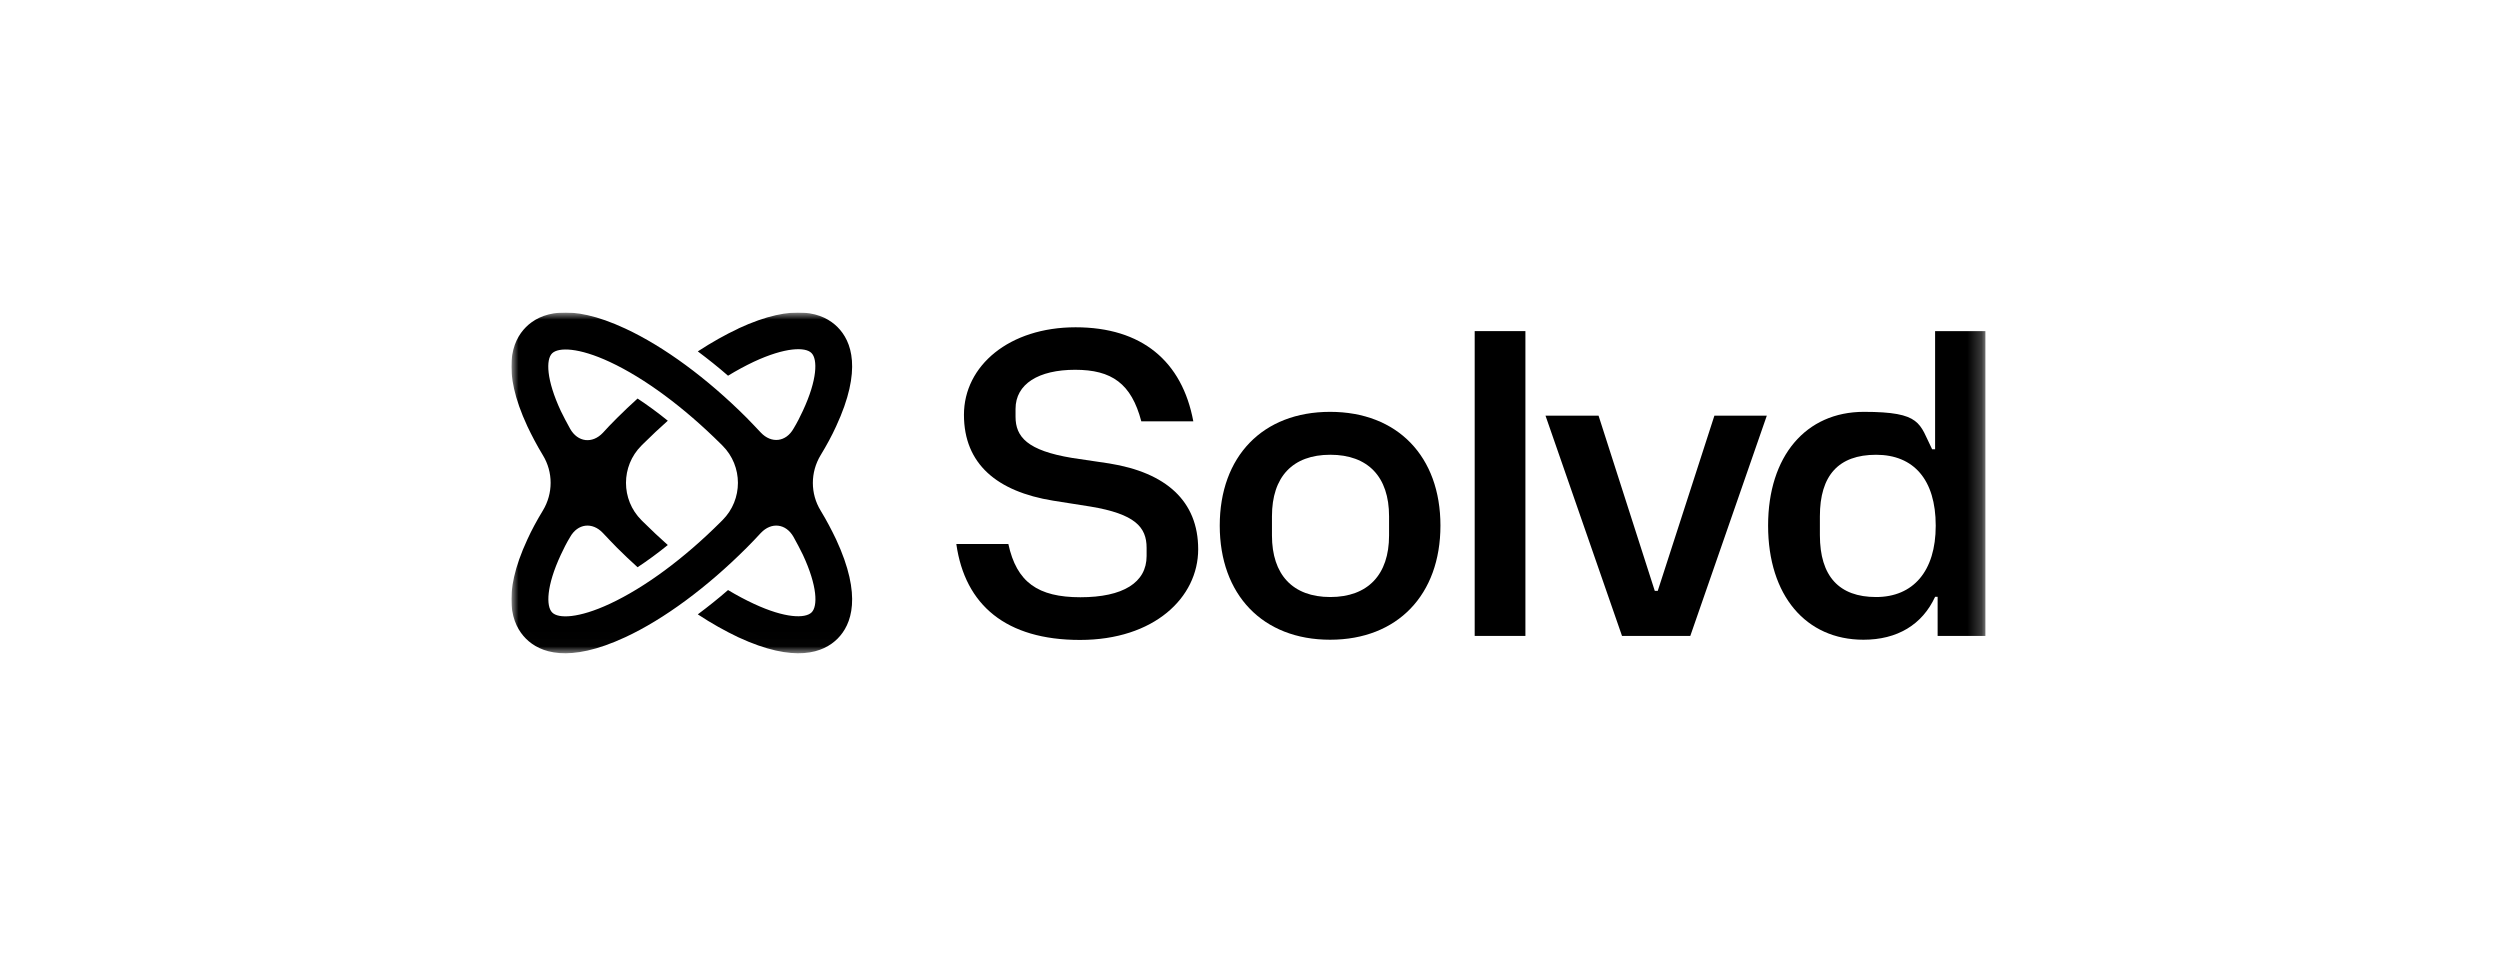 <svg width="176" height="68" viewBox="0 0 176 68" fill="none" xmlns="http://www.w3.org/2000/svg">
<g clip-path="url(#clip0_3905_6803)">
<mask id="mask0_3905_6803" style="mask-type:luminance" maskUnits="userSpaceOnUse" x="36" y="22" width="104" height="24">
<path d="M139.772 22H36V45.99H139.772V22Z" fill="white" style="fill:white;fill-opacity:1;"/>
</mask>
<g mask="url(#mask0_3905_6803)">
<path d="M67.327 38.296H70.988C71.568 40.989 73.071 42.046 76.062 42.046C79.054 42.046 80.721 41.019 80.721 39.144V38.563C80.721 37.105 79.902 36.182 76.762 35.661L74.128 35.245C70.199 34.605 67.862 32.67 67.862 29.203C67.862 25.735 71.062 23.041 75.72 23.041C80.378 23.041 83.221 25.423 84.01 29.664H80.349C79.649 27 78.265 26.033 75.691 26.033C73.116 26.033 71.494 27.03 71.494 28.786V29.337C71.494 30.75 72.312 31.718 75.482 32.239L78.087 32.626C82.075 33.266 84.352 35.26 84.352 38.668C84.352 42.076 81.241 45.052 76.033 45.052C70.824 45.052 67.937 42.596 67.327 38.31V38.296Z" fill="#191919" style="fill:#191919;fill:color(display-p3 0.098 0.098 0.098);fill-opacity:1;"/>
<path d="M85.87 37.001C85.87 32.135 88.891 28.994 93.638 28.994C98.386 28.994 101.407 32.135 101.407 37.001C101.407 41.867 98.386 45.037 93.638 45.037C88.891 45.037 85.87 41.867 85.87 37.001ZM97.79 37.7V36.346C97.79 33.563 96.302 32.015 93.653 32.015C91.004 32.015 89.546 33.563 89.546 36.346V37.7C89.546 40.453 91.004 42.031 93.653 42.031C96.302 42.031 97.79 40.453 97.79 37.7Z" fill="#191919" style="fill:#191919;fill:color(display-p3 0.098 0.098 0.098);fill-opacity:1;"/>
<path d="M103.818 23.31H107.389V44.769H103.818V23.31Z" fill="#191919" style="fill:#191919;fill:color(display-p3 0.098 0.098 0.098);fill-opacity:1;"/>
<path d="M108.818 29.262H112.538L116.497 41.599H116.705L120.694 29.262H124.384L118.997 44.769H114.19L108.803 29.262H108.818Z" fill="#191919" style="fill:#191919;fill:color(display-p3 0.098 0.098 0.098);fill-opacity:1;"/>
<path d="M124.474 37.001C124.474 32.105 127.138 28.994 131.215 28.994C135.293 28.994 135.114 29.813 136.022 31.629H136.231V23.31H139.772V44.769H136.409V42.016H136.231C135.323 43.981 133.567 45.037 131.186 45.037C127.138 45.037 124.474 41.927 124.474 37.001ZM136.275 37.001C136.275 33.772 134.727 32.016 132.078 32.016C129.429 32.016 128.12 33.474 128.12 36.346V37.671C128.12 40.573 129.474 42.031 132.078 42.031C134.683 42.031 136.275 40.216 136.275 37.016V37.001Z" fill="#191919" style="fill:#191919;fill:color(display-p3 0.098 0.098 0.098);fill-opacity:1;"/>
<path d="M51.983 23.131C51.06 23.562 50.108 24.098 49.126 24.738C49.84 25.274 50.555 25.839 51.254 26.45C51.864 26.078 52.474 25.75 53.07 25.467C55.272 24.441 56.701 24.411 57.132 24.857C57.564 25.289 57.549 26.717 56.522 28.92C56.329 29.337 56.12 29.753 55.867 30.17C55.332 31.122 54.305 31.242 53.561 30.453C53.233 30.11 52.906 29.753 52.564 29.411C49.781 26.628 46.745 24.396 44.021 23.131C40.033 21.271 38.009 22.044 37.027 23.027C36.045 24.009 35.271 26.018 37.131 30.021C37.444 30.676 37.801 31.361 38.217 32.045C38.947 33.236 38.947 34.739 38.217 35.944C37.801 36.629 37.429 37.313 37.131 37.968C35.271 41.971 36.045 43.981 37.027 44.963C38.009 45.945 40.018 46.719 44.021 44.859C46.745 43.594 49.781 41.346 52.564 38.563C52.906 38.221 53.233 37.879 53.561 37.522C54.305 36.733 55.332 36.852 55.867 37.805C56.105 38.236 56.329 38.653 56.522 39.055C57.549 41.257 57.579 42.686 57.132 43.117C56.686 43.549 55.272 43.534 53.07 42.507C52.489 42.239 51.879 41.912 51.254 41.54C50.555 42.15 49.84 42.716 49.126 43.251C50.093 43.891 51.06 44.427 51.968 44.859C55.972 46.719 57.981 45.945 58.963 44.963C59.945 43.981 60.719 41.971 58.859 37.968C58.546 37.313 58.189 36.629 57.772 35.944C57.043 34.754 57.043 33.251 57.772 32.045C58.189 31.361 58.561 30.676 58.859 30.021C60.719 26.018 59.945 24.009 58.963 23.027C57.981 22.044 55.972 21.271 51.968 23.131H51.983ZM50.748 36.733C48.158 39.322 45.391 41.361 42.935 42.507C40.732 43.534 39.304 43.564 38.872 43.117C38.441 42.686 38.456 41.257 39.482 39.055C39.676 38.638 39.884 38.221 40.137 37.805C40.673 36.852 41.7 36.733 42.444 37.522C42.771 37.864 43.099 38.221 43.441 38.563C43.917 39.04 44.393 39.486 44.885 39.933C45.584 39.471 46.298 38.95 47.013 38.37C46.432 37.849 45.852 37.313 45.271 36.733C45.227 36.688 45.197 36.659 45.152 36.614C43.709 35.17 43.709 32.819 45.152 31.375C45.197 31.331 45.227 31.301 45.271 31.256C45.852 30.676 46.432 30.14 47.013 29.619C46.298 29.039 45.584 28.518 44.885 28.057C44.393 28.503 43.917 28.95 43.441 29.426C42.965 29.902 42.771 30.11 42.444 30.468C41.7 31.256 40.673 31.137 40.137 30.185C39.899 29.753 39.676 29.337 39.482 28.935C38.456 26.732 38.426 25.304 38.872 24.872C39.319 24.441 40.732 24.455 42.935 25.482C45.391 26.628 48.158 28.682 50.748 31.256C50.793 31.301 50.822 31.331 50.867 31.375C52.311 32.819 52.311 35.17 50.867 36.614C50.822 36.659 50.793 36.688 50.748 36.733Z" fill="#191919" style="fill:#191919;fill:color(display-p3 0.098 0.098 0.098);fill-opacity:1;"/>
</g>
</g>
<defs>
<clipPath id="clip0_3905_6803">
<rect width="103.877" height="24.109" fill="white" style="fill:white;fill-opacity:1;" transform="translate(36 22)"/>
</clipPath>
</defs>
</svg>
